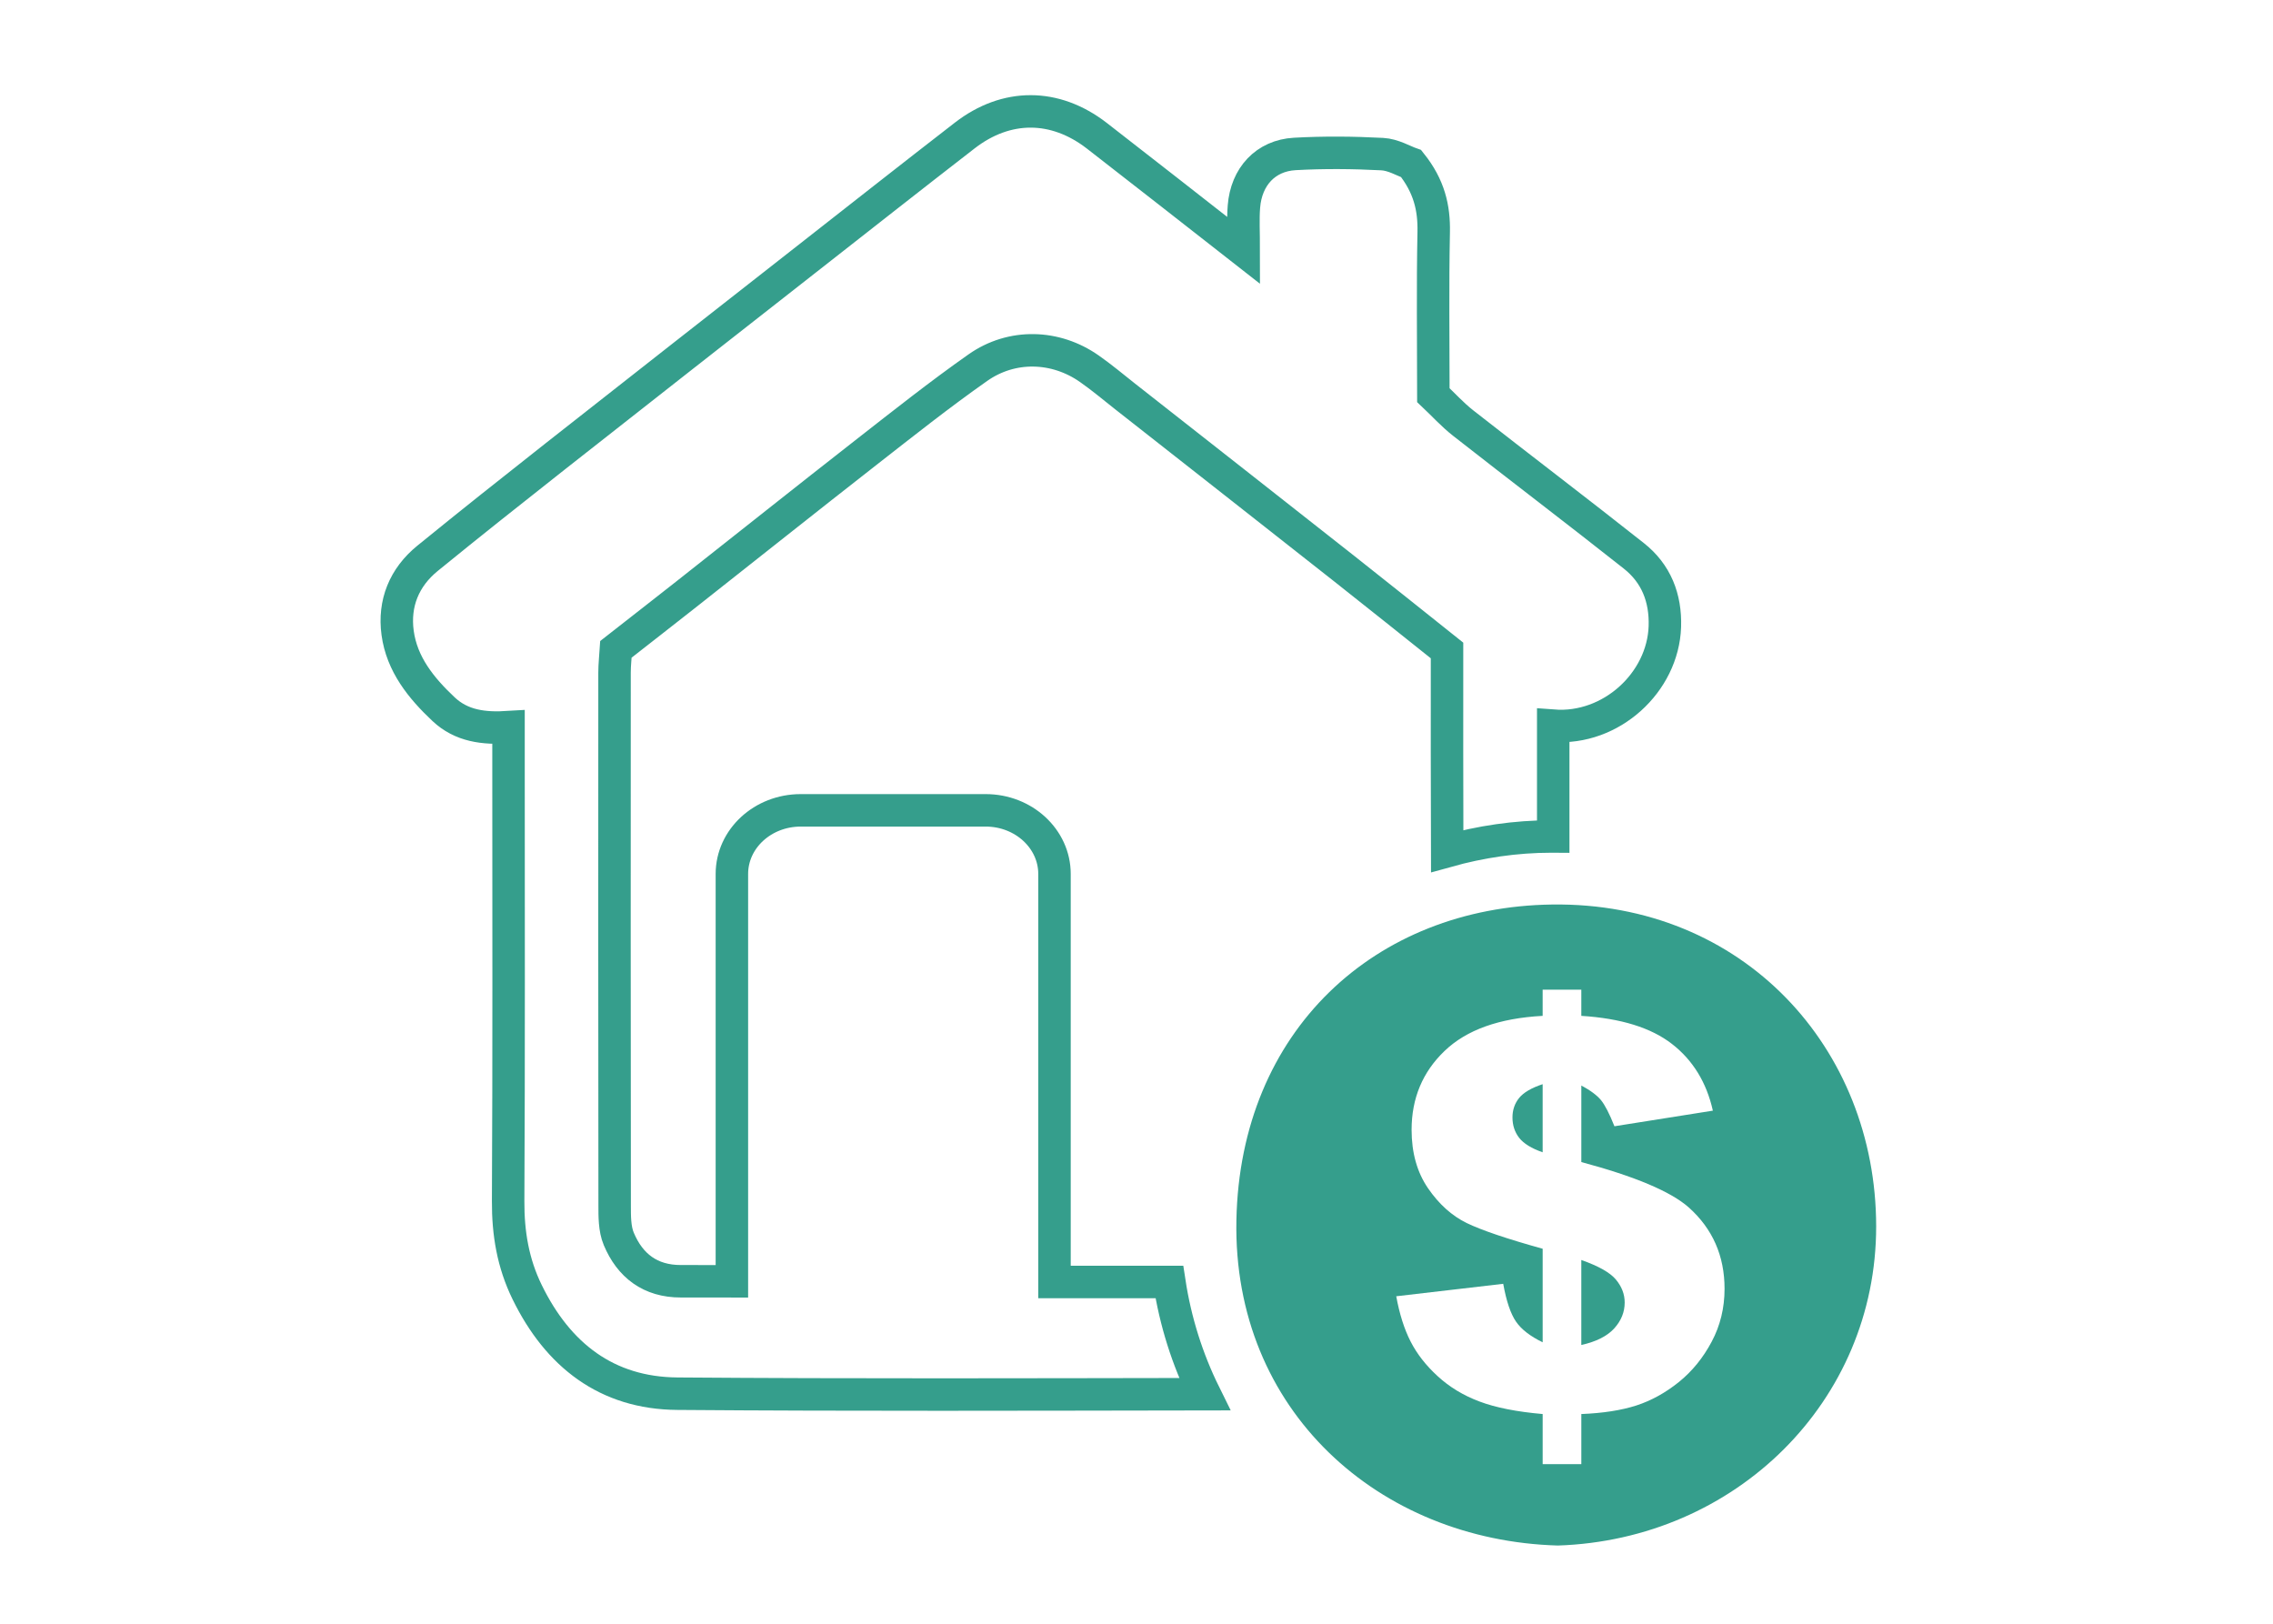 <?xml version="1.0" encoding="utf-8"?>
<!-- Generator: Adobe Illustrator 16.0.0, SVG Export Plug-In . SVG Version: 6.00 Build 0)  -->
<!DOCTYPE svg PUBLIC "-//W3C//DTD SVG 1.1//EN" "http://www.w3.org/Graphics/SVG/1.1/DTD/svg11.dtd">
<svg version="1.1" id="Layer_1" xmlns="http://www.w3.org/2000/svg" xmlns:xlink="http://www.w3.org/1999/xlink" x="0px" y="0px"
	 width="140px" height="100px" viewBox="0 0 140 100" enable-background="new 0 0 140 100" xml:space="preserve">
<g>
	<path fill-rule="evenodd" clip-rule="evenodd" fill="#359E8C" d="M93.157,68.819c0,0.48,0.137,0.9,0.412,1.255
		c0.277,0.353,0.759,0.652,1.447,0.891v-4.194c-0.697,0.23-1.18,0.515-1.453,0.853C93.293,67.959,93.157,68.361,93.157,68.819z"/>
	<path fill-rule="evenodd" clip-rule="evenodd" fill="#359E8C" d="M97.397,77.598v5.235c0.925-0.207,1.599-0.549,2.029-1.023
		c0.43-0.475,0.643-1.004,0.643-1.594c0-0.512-0.181-0.982-0.544-1.416C99.163,78.369,98.454,77.971,97.397,77.598z"/>
	<path fill-rule="evenodd" clip-rule="evenodd" fill="#359E8C" d="M95.589,55.706c-10.901,0.15-19.206,7.776-19.436,19.44
		c-0.232,11.729,8.787,19.723,19.8,20.037c10.947-0.359,19.613-8.88,19.605-19.663C115.547,64.544,107.369,55.543,95.589,55.706z
		 M105.426,82.632c-0.526,0.991-1.2,1.82-2.021,2.483c-0.822,0.66-1.692,1.142-2.617,1.443c-0.924,0.297-2.055,0.474-3.39,0.527
		v3.086h-2.381v-3.086c-1.601-0.14-2.896-0.396-3.89-0.771c-0.996-0.372-1.854-0.895-2.575-1.558
		c-0.727-0.664-1.282-1.378-1.673-2.145c-0.391-0.765-0.683-1.694-0.881-2.779l6.589-0.767c0.195,1.076,0.459,1.852,0.79,2.331
		c0.329,0.479,0.879,0.901,1.64,1.271v-5.761c-2.197-0.61-3.755-1.138-4.673-1.581c-0.918-0.448-1.715-1.164-2.389-2.146
		c-0.674-0.985-1.011-2.184-1.011-3.599c0-1.935,0.675-3.558,2.029-4.854c1.354-1.301,3.368-2.02,6.043-2.163V60.95h2.381v1.613
		c2.434,0.152,4.294,0.728,5.583,1.729c1.288,0.999,2.13,2.37,2.52,4.109l-6.063,0.961c-0.307-0.774-0.582-1.305-0.826-1.608
		c-0.245-0.295-0.649-0.601-1.213-0.901v4.714c3.302,0.884,5.511,1.815,6.618,2.795c1.468,1.313,2.204,2.985,2.204,5.008
		C106.22,80.554,105.953,81.646,105.426,82.632z"/>
	<path fill-rule="evenodd" clip-rule="evenodd" fill="none" stroke="#359E8C" stroke-width="2" stroke-miterlimit="10" d="
		M64.949,78.953v-25.13c0-2.162-1.899-3.917-4.238-3.917H49.317c-2.341,0-4.238,1.754-4.238,3.917v25.088
		c-1.047,0-2.094-0.005-3.141-0.003c-1.882,0.005-3.137-0.961-3.826-2.609c-0.264-0.63-0.254-1.406-0.254-2.115
		c-0.015-10.918-0.01-21.84-0.007-32.761c0-0.491,0.058-0.984,0.086-1.434c1.49-1.167,2.903-2.265,4.309-3.373
		c3.71-2.924,7.408-5.869,11.133-8.78c2.259-1.764,4.507-3.547,6.848-5.192c2.101-1.479,4.797-1.388,6.863,0.061
		c0.763,0.532,1.479,1.136,2.21,1.712c4.504,3.538,9.013,7.072,13.511,10.618c2.129,1.677,4.24,3.375,6.315,5.026
		c0,4.217-0.007,8.292,0.009,12.355c2.045-0.57,4.191-0.9,6.419-0.9c0.038,0,0.075,0.007,0.113,0.007c0-2.276,0-4.55,0-6.828
		c3.572,0.272,6.759-2.669,6.876-6.103c0.058-1.771-0.536-3.272-1.91-4.358c-3.482-2.755-7.017-5.438-10.513-8.178
		c-0.666-0.522-1.241-1.161-1.836-1.721c0-3.432-0.047-6.737,0.021-10.037c0.032-1.505-0.283-2.837-1.386-4.219
		c-0.455-0.158-1.111-0.554-1.787-0.588c-1.79-0.094-3.594-0.11-5.384-0.01c-1.799,0.102-2.988,1.396-3.132,3.243
		c-0.062,0.781-0.012,1.569-0.012,2.7c-3.194-2.496-6.116-4.794-9.054-7.069c-2.571-1.986-5.563-1.995-8.128-0.01
		c-3.284,2.542-6.548,5.113-9.819,7.675c-5.128,4.019-10.26,8.035-15.38,12.066c-2.646,2.084-5.285,4.177-7.896,6.304
		c-1.436,1.172-2.082,2.767-1.837,4.583c0.261,1.932,1.444,3.399,2.829,4.701c1.106,1.043,2.482,1.207,4.002,1.111
		c0,0.812,0,1.526,0,2.239c0,8.979,0.025,17.959-0.023,26.941c-0.01,1.986,0.296,3.829,1.173,5.619
		c1.894,3.874,4.903,6.217,9.251,6.248c10.824,0.084,21.647,0.048,32.473,0.031c-1.058-2.142-1.798-4.464-2.171-6.91H64.949z"/>
</g>
</svg>
